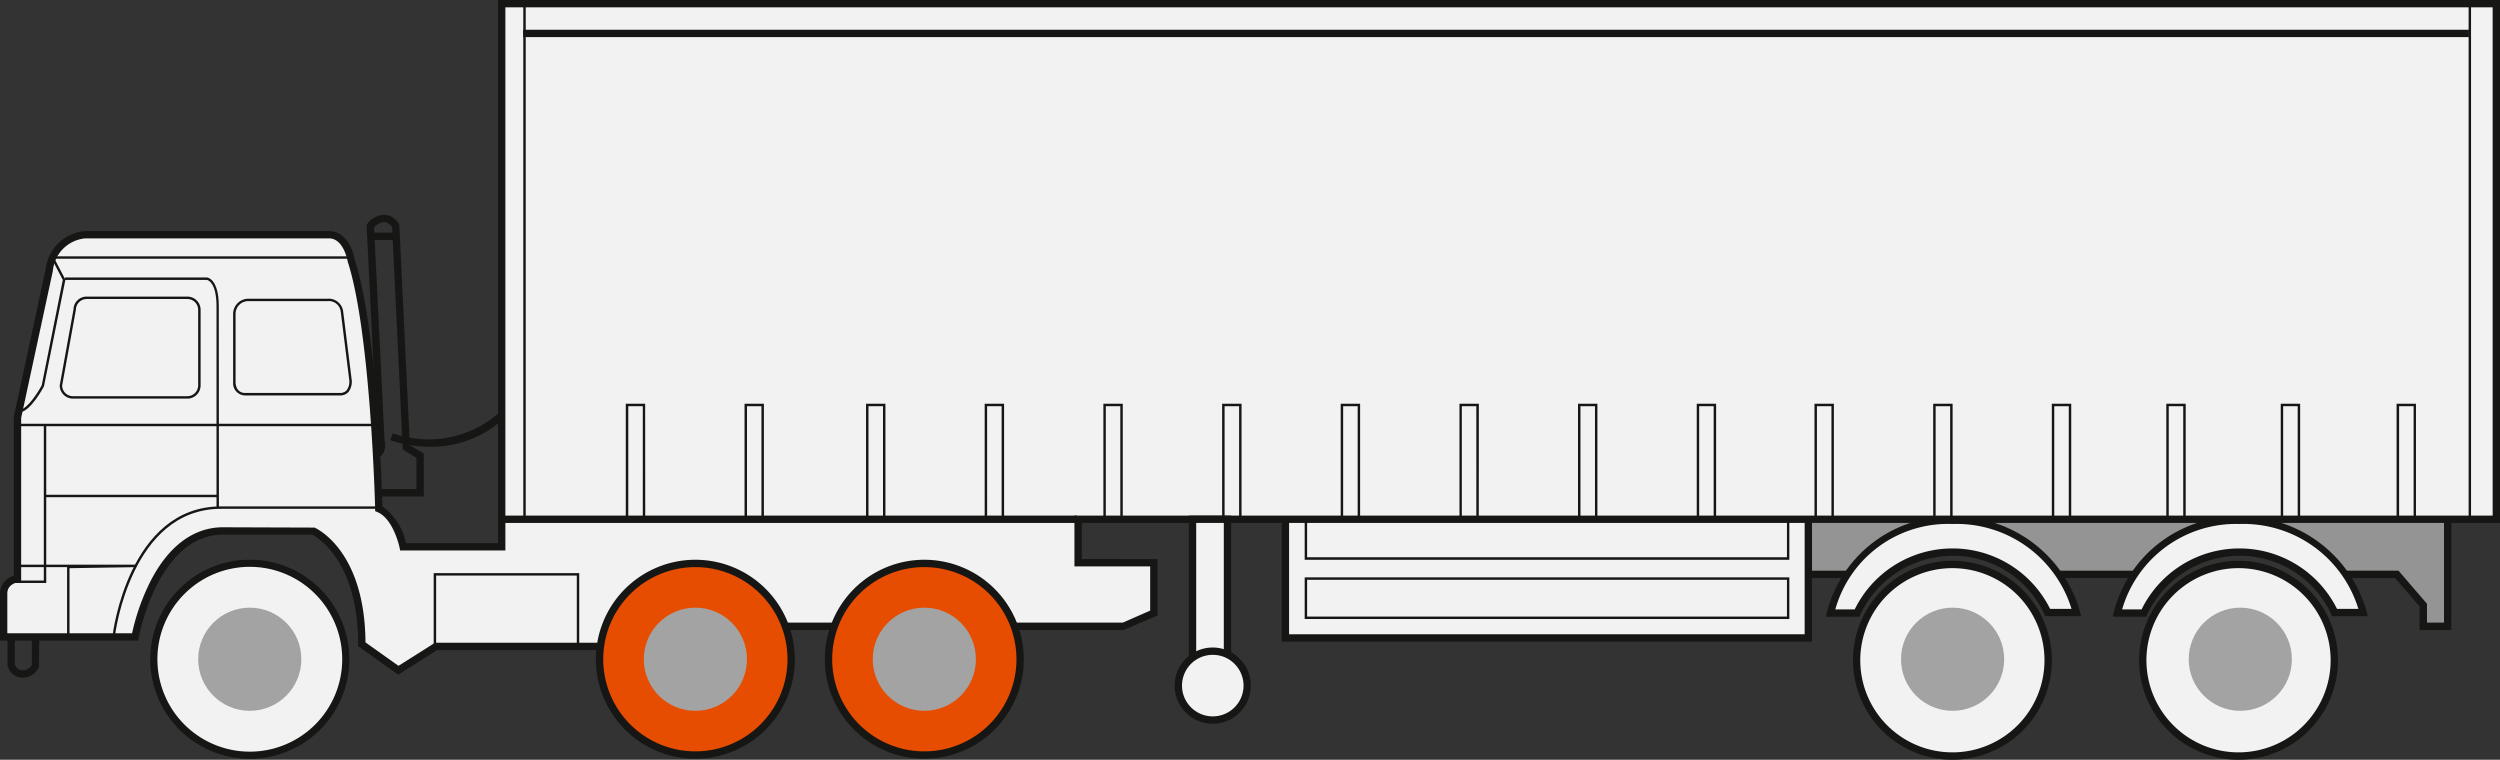 <svg xmlns="http://www.w3.org/2000/svg" xmlns:xlink="http://www.w3.org/1999/xlink" width="125.046" height="38" viewBox="0 0 125.046 38">
  <rect x="0" y="0" width="125.046" height="38" fill="#333333" stroke="none"/>
  <defs>
    <clipPath id="clip-path">
      <rect id="사각형_14250" data-name="사각형 14250" width="125.046" height="38" fill="none"/>
    </clipPath>
    <clipPath id="clip-path-3">
      <rect id="사각형_14238" data-name="사각형 14238" width="31.976" height="5.406" transform="translate(90.45 25.92)" fill="none"/>
    </clipPath>
  </defs>
  <g id="trailers_-_2" data-name="trailers - 2" clip-path="url(#clip-path)">
    <g id="그룹_12980" data-name="그룹 12980">
      <g id="그룹_12979" data-name="그룹 12979" clip-path="url(#clip-path)">
        <g id="그룹_12978" data-name="그룹 12978" opacity="0.5">
          <g id="그룹_12977" data-name="그룹 12977">
            <g id="그룹_12976" data-name="그룹 12976" clip-path="url(#clip-path-3)">
              <path id="패스_56796" data-name="패스 56796" d="M122.426,26.08v5.246h-1.219V30.267l-1.326-1.538h-4.628a5.218,5.218,0,0,0-3.321-1.083,4.241,4.241,0,0,0-3.092,1.083h-7.931a5.015,5.015,0,0,0-3.2-1.076,5.3,5.3,0,0,0-3.26,1.076h-4V25.92Z" fill="#f6f6f6"/>
            </g>
          </g>
        </g>
      </g>
    </g>
    <path id="패스_56797" data-name="패스 56797" d="M64.293,25.973V31.91H90.449V26.026" fill="#f2f2f2"/>
    <path id="패스_56798" data-name="패스 56798" d="M90.634,32.094H64.11V25.973h.368v5.753H90.266v-5.7h.368Z" fill="#161615"/>
    <path id="패스_56799" data-name="패스 56799" d="M122.61,31.51h-1.587V30.334L119.8,28.913h-2.418v-.368h2.587l1.425,1.654v.943h.851V26.08h.368Z" fill="#161615"/>
    <rect id="사각형_14240" data-name="사각형 14240" width="3.758" height="0.368" transform="translate(102.965 28.545)" fill="#161615"/>
    <rect id="사각형_14241" data-name="사각형 14241" width="1.933" height="0.368" transform="translate(90.45 28.545)" fill="#161615"/>
    <g id="그룹_12982" data-name="그룹 12982">
      <g id="그룹_12981" data-name="그룹 12981" clip-path="url(#clip-path)">
        <path id="패스_56800" data-name="패스 56800" d="M4.265,11.741a1.97,1.97,0,0,0-1.8,1.775l-1.59,7.37v8.055s-.691.106-.691.743v2.174H6.757s.954-5.3,4.4-5.3h4.5S18.1,27.617,18.1,32.227l1.828,1.3s1.009-.636,1.883-1.192h8.638l.477-1.008H56.205l1.51-.661v-2.52H53.926V25.973h70.937V.184H25.095V27.35h-4.93s-.318-1.535-1.219-1.907c0,0-.211-8.8-1.378-12.4,0,0-.211-1.3-1.111-1.3Z" fill="#f2f2f2"/>
        <path id="패스_56801" data-name="패스 56801" d="M19.919,33.747l-2.006-1.426v-.094c0-4.137-2.019-5.34-2.3-5.486H11.155c-3.25,0-4.208,5.1-4.218,5.15l-.027.151H0V29.684A.924.924,0,0,1,.69,28.8V20.85l1.589-7.369a2.166,2.166,0,0,1,1.978-1.922h12.2c1.045,0,1.284,1.4,1.293,1.454,1.1,3.382,1.348,11.228,1.377,12.315a3.038,3.038,0,0,1,1.183,1.84h4.6V0H125.046V26.156H54.11v1.806H57.9v2.823l-1.693.725H31.04l-.477,1.007h-8.7c-.864.55-1.839,1.164-1.839,1.164Zm-1.638-1.616,1.65,1.173c.28-.176,1.073-.676,1.779-1.125l.045-.03H30.33l.477-1.008H56.166l1.364-.6V28.33H53.742V25.788h70.936V.368h-99.4V27.533H20.015l-.03-.146c0-.014-.31-1.444-1.11-1.774l-.111-.047v-.12c0-.087-.223-8.813-1.369-12.35-.008-.038-.2-1.172-.936-1.172H4.267a1.784,1.784,0,0,0-1.623,1.625L1.058,20.905V29.1L.9,29.123c-.054.009-.534.1-.534.561v1.99h6.24A11.1,11.1,0,0,1,7.5,29.125c.908-1.8,2.173-2.752,3.655-2.752l4.578.016c.1.045,2.515,1.146,2.548,5.742" fill="#161615"/>
        <path id="패스_56802" data-name="패스 56802" d="M10.951,25.39h-.122V15.318c0-1.239-.471-1.316-.476-1.317h-7.1v-.123h7.1c.03,0,.591.074.591,1.439Z" fill="#161615"/>
        <path id="패스_56803" data-name="패스 56803" d="M5.759,31.756l-.122-.014c.008-.064.8-6.413,5.414-6.413h7.895v.122H11.051c-4.5,0-5.285,6.242-5.292,6.305" fill="#161615"/>
        <rect id="사각형_14242" data-name="사각형 14242" width="17.755" height="0.122" transform="translate(0.874 21.196)" fill="#161615"/>
        <path id="패스_56804" data-name="패스 56804" d="M2.313,29.16H.5v-.122H2.191V21.257h.122Z" fill="#161615"/>
        <path id="패스_56805" data-name="패스 56805" d="M3.477,31.749H3.355V28.368H.926v-.123H6.809v.123l-3.333.052Z" fill="#161615"/>
        <path id="패스_56806" data-name="패스 56806" d="M.985,20.628l-.012-.122c.4-.04.937-.9,1.114-1.233L3.141,14l-.619-1.18H17.515v.122H2.725l.545,1.042V14L2.2,19.321c-.027.052-.659,1.252-1.215,1.307" fill="#161615"/>
        <path id="패스_56807" data-name="패스 56807" d="M9.371,19.939H3.647a.663.663,0,0,1-.66-.663l.688-3.792a.658.658,0,0,1,.662-.649H9.371a.662.662,0,0,1,.663.66v3.781a.664.664,0,0,1-.663.663M4.337,14.957a.539.539,0,0,0-.54.538l-.689,3.792a.539.539,0,0,0,.539.529H9.371a.54.54,0,0,0,.54-.54V15.495a.539.539,0,0,0-.54-.538Z" fill="#161615"/>
        <path id="패스_56808" data-name="패스 56808" d="M17,19.779H12.268a.607.607,0,0,1-.608-.644V15.69a.765.765,0,0,1,.767-.749h3.94a.734.734,0,0,1,.8.65l.427,3.431a.845.845,0,0,1-.165.586.554.554,0,0,1-.429.171m-.577-4.718H12.428a.637.637,0,0,0-.645.627v3.445c0,.022.008.522.485.522H17a.439.439,0,0,0,.338-.131.732.732,0,0,0,.134-.49l-.427-3.427a.6.6,0,0,0-.622-.548" fill="#161615"/>
        <rect id="사각형_14243" data-name="사각형 14243" width="8.638" height="0.122" transform="translate(2.252 24.747)" fill="#161615"/>
        <path id="패스_56809" data-name="패스 56809" d="M1.138,33.9a.787.787,0,0,1-.762-.622V31.91H.74v1.3a.414.414,0,0,0,.4.318.5.5,0,0,0,.453-.281V31.91h.368l-.012,1.442a.874.874,0,0,1-.809.544" fill="#161615"/>
        <rect id="사각형_14244" data-name="사각형 14244" width="28.831" height="0.368" transform="translate(25.041 25.789)" fill="#161615"/>
        <path id="패스_56810" data-name="패스 56810" d="M21.2,24.831H18.946v-.368H20.83V22.9l-.685-.42-.532-11.119a.54.54,0,0,0-.391-.256.8.8,0,0,0-.512.26l.525,10.684a.828.828,0,0,1-.109.683.386.386,0,0,1-.285.144l-.014-.367c.021-.006.1-.1.043-.421l-.535-10.852.044-.055a1.182,1.182,0,0,1,.857-.444.913.913,0,0,1,.71.456l.029.044v.052L20.5,22.263l.695.426Z" fill="#161615"/>
        <rect id="사각형_14245" data-name="사각형 14245" width="0.122" height="25.683" transform="translate(26.174 0.237)" fill="#161615"/>
        <rect id="사각형_14246" data-name="사각형 14246" width="0.122" height="25.683" transform="translate(123.476 0.237)" fill="#161615"/>
        <path id="패스_56811" data-name="패스 56811" d="M61.4,32.811V25.973H59.648v6.838" fill="#f2f2f2"/>
        <path id="패스_56812" data-name="패스 56812" d="M61.581,32.811h-.368V26.157H59.832v6.654h-.368V25.789h2.117Z" fill="#161615"/>
        <path id="패스_56813" data-name="패스 56813" d="M60.657,36.017a1.723,1.723,0,1,0-1.22-.5,1.723,1.723,0,0,0,1.22.5" fill="#f2f2f2"/>
        <path id="패스_56814" data-name="패스 56814" d="M60.657,36.2a1.906,1.906,0,1,1,1.907-1.908A1.906,1.906,0,0,1,60.657,36.2m0-3.446A1.539,1.539,0,1,0,62.2,34.293a1.539,1.539,0,0,0-1.543-1.539" fill="#161615"/>
        <path id="패스_56815" data-name="패스 56815" d="M89.5,28H65.258V25.912H89.5Zm-24.12-.127h24V26.034h-24Z" fill="#161615"/>
        <path id="패스_56816" data-name="패스 56816" d="M89.5,30.962H65.258V28.879H89.5ZM65.38,30.84h24V29h-24Z" fill="#161615"/>
        <path id="패스_56817" data-name="패스 56817" d="M91.561,30.664a6.117,6.117,0,0,1,6.1-4.639,6.287,6.287,0,0,1,6.2,4.612h-1.433a5.266,5.266,0,0,0-9.539.027Z" fill="#f2f2f2"/>
        <path id="패스_56818" data-name="패스 56818" d="M93.009,30.848H91.333l.048-.223a6.344,6.344,0,0,1,6.276-4.784,6.514,6.514,0,0,1,6.38,4.753l.055.227H102.3l-.048-.112a5.034,5.034,0,0,0-4.6-2.909,5.121,5.121,0,0,0-4.6,2.935ZM91.8,30.48h.97a5.451,5.451,0,0,1,9.772-.027h1.072a6.019,6.019,0,0,0-5.957-4.244A5.851,5.851,0,0,0,91.8,30.48" fill="#161615"/>
        <path id="패스_56819" data-name="패스 56819" d="M105.907,30.664a6.117,6.117,0,0,1,6.1-4.639,6.282,6.282,0,0,1,6.2,4.612h-1.43a5.266,5.266,0,0,0-9.539.027Z" fill="#f2f2f2"/>
        <path id="패스_56820" data-name="패스 56820" d="M107.354,30.848h-1.675l.049-.223A6.342,6.342,0,0,1,112,25.841a6.51,6.51,0,0,1,6.377,4.753l.055.227h-1.786l-.047-.112A5.04,5.04,0,0,0,112,27.8a5.121,5.121,0,0,0-4.6,2.935Zm-1.2-.368h.966a5.451,5.451,0,0,1,9.772-.027h1.07A6.016,6.016,0,0,0,112,26.209a5.926,5.926,0,0,0-5.854,4.271" fill="#161615"/>
        <path id="패스_56821" data-name="패스 56821" d="M28.972,32.288h-7.28V28.667h7.28Zm-7.157-.123H28.85V28.789H21.815Z" fill="#161615"/>
        <rect id="사각형_14247" data-name="사각형 14247" width="1.219" height="0.368" transform="translate(18.575 11.638)" fill="#161615"/>
        <path id="패스_56822" data-name="패스 56822" d="M32.274,26.04H31.3V20.194h.97Zm-.848-.122h.725v-5.6h-.725Z" fill="#161615"/>
        <path id="패스_56823" data-name="패스 56823" d="M38.209,26.04h-.968V20.194h.968Zm-.845-.122h.723v-5.6h-.723Z" fill="#161615"/>
        <path id="패스_56824" data-name="패스 56824" d="M44.288,26.04h-.971V20.194h.971Zm-.848-.122h.726v-5.6H43.44Z" fill="#161615"/>
        <path id="패스_56825" data-name="패스 56825" d="M50.223,26.04h-.971V20.194h.971Zm-.848-.122H50.1v-5.6h-.726Z" fill="#161615"/>
        <path id="패스_56826" data-name="패스 56826" d="M56.159,26.04h-.97V20.194h.97Zm-.848-.122h.725v-5.6h-.725Z" fill="#161615"/>
        <path id="패스_56827" data-name="패스 56827" d="M62.1,26.04h-.971V20.194H62.1Zm-.848-.122h.726v-5.6h-.726Z" fill="#161615"/>
        <path id="패스_56828" data-name="패스 56828" d="M68.031,26.04H67.06V20.194h.971Zm-.849-.122h.726v-5.6h-.726Z" fill="#161615"/>
        <path id="패스_56829" data-name="패스 56829" d="M73.966,26.04H73V20.194h.97Zm-.848-.122h.725v-5.6h-.725Z" fill="#161615"/>
        <path id="패스_56830" data-name="패스 56830" d="M79.9,26.04h-.971V20.194H79.9Zm-.848-.122h.726v-5.6h-.726Z" fill="#161615"/>
        <path id="패스_56831" data-name="패스 56831" d="M85.838,26.04h-.97V20.194h.97Zm-.848-.122h.725v-5.6H84.99Z" fill="#161615"/>
        <path id="패스_56832" data-name="패스 56832" d="M91.728,26.04h-.971V20.194h.971Zm-.848-.122h.726v-5.6H90.88Z" fill="#161615"/>
        <path id="패스_56833" data-name="패스 56833" d="M97.666,26.04h-.971V20.194h.971Zm-.849-.122h.726v-5.6h-.726Z" fill="#161615"/>
        <path id="패스_56834" data-name="패스 56834" d="M103.6,26.04h-.971V20.194h.971Zm-.849-.122h.726v-5.6h-.726Z" fill="#161615"/>
        <path id="패스_56835" data-name="패스 56835" d="M109.325,26.04h-.97V20.194h.97Zm-.848-.122h.725v-5.6h-.725Z" fill="#161615"/>
        <path id="패스_56836" data-name="패스 56836" d="M115.05,26.04h-.971V20.194h.971Zm-.849-.122h.726v-5.6H114.2Z" fill="#161615"/>
        <path id="패스_56837" data-name="패스 56837" d="M120.843,26.04h-.97V20.194h.97ZM120,25.918h.725v-5.6H120Z" fill="#161615"/>
        <path id="패스_56838" data-name="패스 56838" d="M12.495,37.766a4.792,4.792,0,1,0-4.8-4.793,4.792,4.792,0,0,0,4.8,4.793" fill="#f2f2f2"/>
        <path id="패스_56839" data-name="패스 56839" d="M12.495,37.95a4.976,4.976,0,1,1,4.976-4.976,4.976,4.976,0,0,1-4.976,4.976m0-9.584a4.608,4.608,0,1,0,4.6,4.607,4.608,4.608,0,0,0-4.6-4.607" fill="#161615"/>
        <path id="패스_56840" data-name="패스 56840" d="M12.495,37.766a4.792,4.792,0,1,0-4.8-4.793,4.792,4.792,0,0,0,4.8,4.793" fill="#f2f2f2"/>
        <path id="패스_56841" data-name="패스 56841" d="M12.495,37.936a4.963,4.963,0,1,1,4.963-4.963,4.963,4.963,0,0,1-4.963,4.963m0-9.584a4.622,4.622,0,1,0,4.622,4.622A4.622,4.622,0,0,0,12.5,28.352" fill="#161615"/>
        <path id="패스_56843" data-name="패스 56843" d="M34.781,37.766a4.792,4.792,0,1,0-4.792-4.792,4.792,4.792,0,0,0,4.792,4.792" fill="#e64d00"/>
        <path id="패스_56844" data-name="패스 56844" d="M34.781,37.95a4.976,4.976,0,1,1,4.976-4.976,4.976,4.976,0,0,1-4.976,4.976m0-9.584a4.608,4.608,0,1,0,4.608,4.608,4.608,4.608,0,0,0-4.608-4.608" fill="#161615"/>
        <path id="패스_56846" data-name="패스 56846" d="M46.233,37.766a4.792,4.792,0,1,0-4.792-4.792,4.792,4.792,0,0,0,4.792,4.792" fill="#e64d00"/>
        <path id="패스_56847" data-name="패스 56847" d="M46.233,37.95a4.976,4.976,0,1,1,4.976-4.976,4.976,4.976,0,0,1-4.976,4.976m0-9.584a4.608,4.608,0,1,0,4.608,4.608,4.608,4.608,0,0,0-4.608-4.608" fill="#161615"/>
        <path id="패스_56849" data-name="패스 56849" d="M97.655,37.816a4.791,4.791,0,1,0-4.792-4.792,4.791,4.791,0,0,0,4.792,4.792" fill="#f2f2f2"/>
        <path id="패스_56850" data-name="패스 56850" d="M97.655,38a4.974,4.974,0,1,1,4.976-4.977A4.974,4.974,0,0,1,97.655,38m0-9.582a4.607,4.607,0,1,0,4.607,4.6,4.607,4.607,0,0,0-4.607-4.6" fill="#161615"/>
        <path id="패스_56852" data-name="패스 56852" d="M111.967,37.816a4.791,4.791,0,1,0-4.79-4.791,4.791,4.791,0,0,0,4.79,4.791" fill="#f2f2f2"/>
        <path id="패스_56853" data-name="패스 56853" d="M111.967,38a4.974,4.974,0,1,1,4.976-4.977A4.974,4.974,0,0,1,111.967,38m0-9.582a4.607,4.607,0,1,0,4.608,4.6,4.607,4.607,0,0,0-4.608-4.6" fill="#161615"/>
        <path id="패스_56855" data-name="패스 56855" d="M21.523,22.345a6.011,6.011,0,0,1-2.011-.333l.136-.342a5.34,5.34,0,0,0,5.327-1.036l.251.268a5.288,5.288,0,0,1-3.7,1.443" fill="#161615"/>
        <rect id="사각형_14248" data-name="사각형 14248" width="97.325" height="0.368" transform="translate(26.167 1.488)" fill="#161615"/>
        <circle id="타원_102" data-name="타원 102" cx="2.58" cy="2.58" r="2.58" transform="translate(32.202 30.394)" fill="#a3a3a3"/>
        <circle id="타원_103" data-name="타원 103" cx="2.58" cy="2.58" r="2.58" transform="translate(43.653 30.394)" fill="#a3a3a3"/>
        <circle id="타원_142" data-name="타원 142" cx="2.58" cy="2.58" r="2.58" transform="translate(9.913 30.394)" fill="#a3a3a3"/>
        <circle id="타원_143" data-name="타원 143" cx="2.58" cy="2.58" r="2.58" transform="translate(95.086 30.394)" fill="#a3a3a3"/>
        <circle id="타원_144" data-name="타원 144" cx="2.58" cy="2.58" r="2.58" transform="translate(109.476 30.394)" fill="#a3a3a3"/>
      </g>
    </g>
  </g>
</svg>
